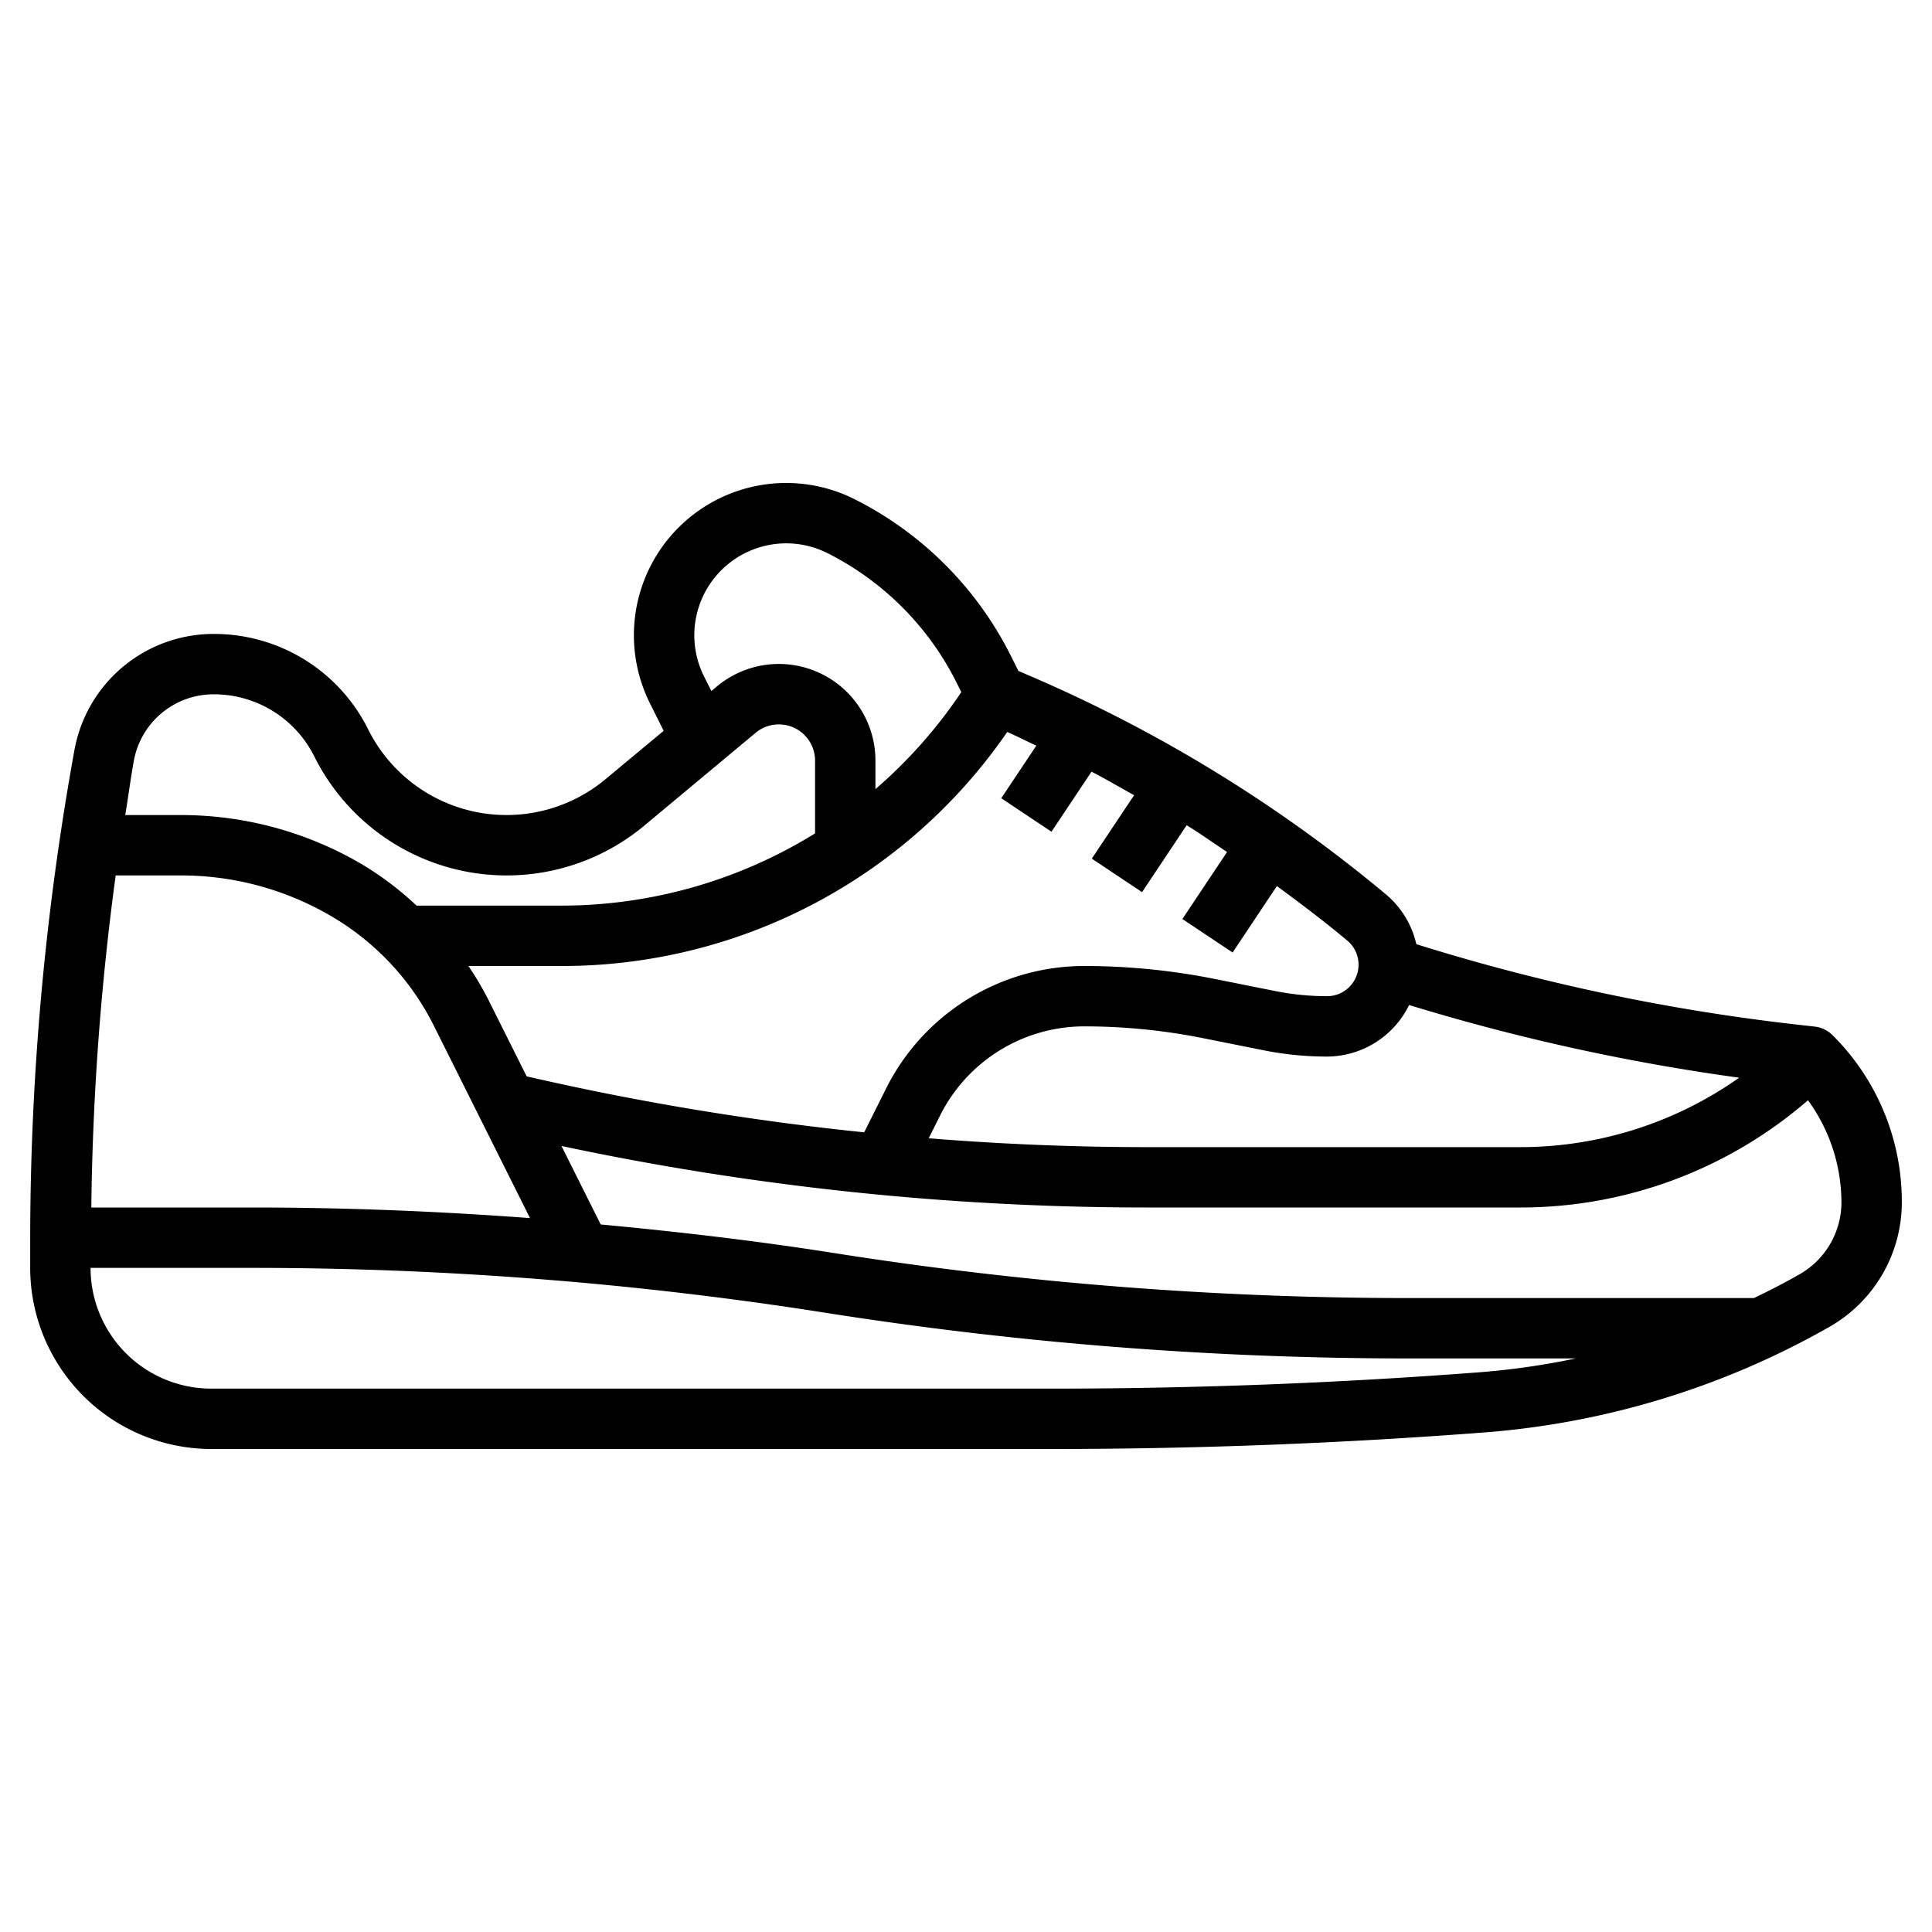 <?xml version="1.0" encoding="UTF-8"?>
<svg xmlns="http://www.w3.org/2000/svg" viewBox="0 0 64 64" width="512" height="512"><g id="Layer_22" data-name="Layer 22"><path d="M60.707,34.293a1,1,0,0,0-.6-.287l-.509-.057a67.639,67.639,0,0,1-12.68-2.672,3.029,3.029,0,0,0-1.017-1.658A47.89,47.89,0,0,0,34.1,22.382l-.364-.156-.264-.528A11.638,11.638,0,0,0,28.3,16.532a5.045,5.045,0,0,0-6.768,6.77l.453.907-1.924,1.6A5.12,5.12,0,0,1,12.2,24.169,5.7,5.7,0,0,0,7.075,21a4.683,4.683,0,0,0-4.609,3.847A91.115,91.115,0,0,0,1,41.1V42a6.006,6.006,0,0,0,6,6H34.852c4.771,0,9.6-.186,14.351-.551a27.352,27.352,0,0,0,11.408-3.5A4.752,4.752,0,0,0,63,39.828,7.772,7.772,0,0,0,60.707,34.293Zm-14.027-1A69.57,69.57,0,0,0,57.612,35.7,12.553,12.553,0,0,1,50.343,38H37.976c-2.406,0-4.812-.1-7.211-.293l.376-.753A5.343,5.343,0,0,1,35.921,34a20.075,20.075,0,0,1,3.918.388l2.026.405A10.624,10.624,0,0,0,43.957,35,3.038,3.038,0,0,0,46.68,33.289ZM34.33,24.7l-1.162,1.742,1.664,1.11,1.326-1.989c.478.245.94.519,1.41.78l-1.4,2.1,1.664,1.11,1.478-2.217c.456.281.892.592,1.338.888l-1.48,2.219,1.664,1.11,1.466-2.2c.792.578,1.572,1.171,2.327,1.8A1.043,1.043,0,0,1,43.957,33a8.7,8.7,0,0,1-1.7-.168l-2.027-.405A22.071,22.071,0,0,0,35.921,32a7.342,7.342,0,0,0-6.569,4.06l-.725,1.45a91.284,91.284,0,0,1-11.181-1.855l-1.285-2.57A10.636,10.636,0,0,0,15.518,32h3.048a17.9,17.9,0,0,0,14.8-7.752C33.694,24.389,34.007,24.555,34.33,24.7ZM14.372,33.979l3.185,6.372C14.5,40.123,11.435,40,8.382,40H3.025a89.24,89.24,0,0,1,.807-11H6a9.826,9.826,0,0,1,5.058,1.4A8.714,8.714,0,0,1,14.372,33.979Zm8.95-11.572a3.045,3.045,0,0,1,4.085-4.086,9.618,9.618,0,0,1,4.271,4.272l.167.334A16.054,16.054,0,0,1,29,26.141V25.2a3.2,3.2,0,0,0-5.253-2.46l-.182.152ZM7.075,23a3.715,3.715,0,0,1,3.339,2.063A7.122,7.122,0,0,0,21.343,27.35l3.684-3.071A1.2,1.2,0,0,1,27,25.2v2.407A15.979,15.979,0,0,1,18.566,30H13.8a10.681,10.681,0,0,0-1.716-1.313A11.818,11.818,0,0,0,6,27H4.149c.1-.6.176-1.2.285-1.8A2.683,2.683,0,0,1,7.075,23ZM49.05,45.455c-4.7.361-9.478.545-14.2.545H7a4,4,0,0,1-4-4H8.382a122.164,122.164,0,0,1,18.962,1.487A123.96,123.96,0,0,0,46.618,45H52.2A24.917,24.917,0,0,1,49.05,45.455Zm10.569-3.246c-.495.283-1,.543-1.518.791H46.618a122.164,122.164,0,0,1-18.962-1.487c-2.568-.406-5.16-.708-7.757-.951l-1.3-2.6A93.428,93.428,0,0,0,37.976,40H50.343a14.537,14.537,0,0,0,9.549-3.553A5.767,5.767,0,0,1,61,39.828,2.748,2.748,0,0,1,59.619,42.209Z"/></g></svg>
